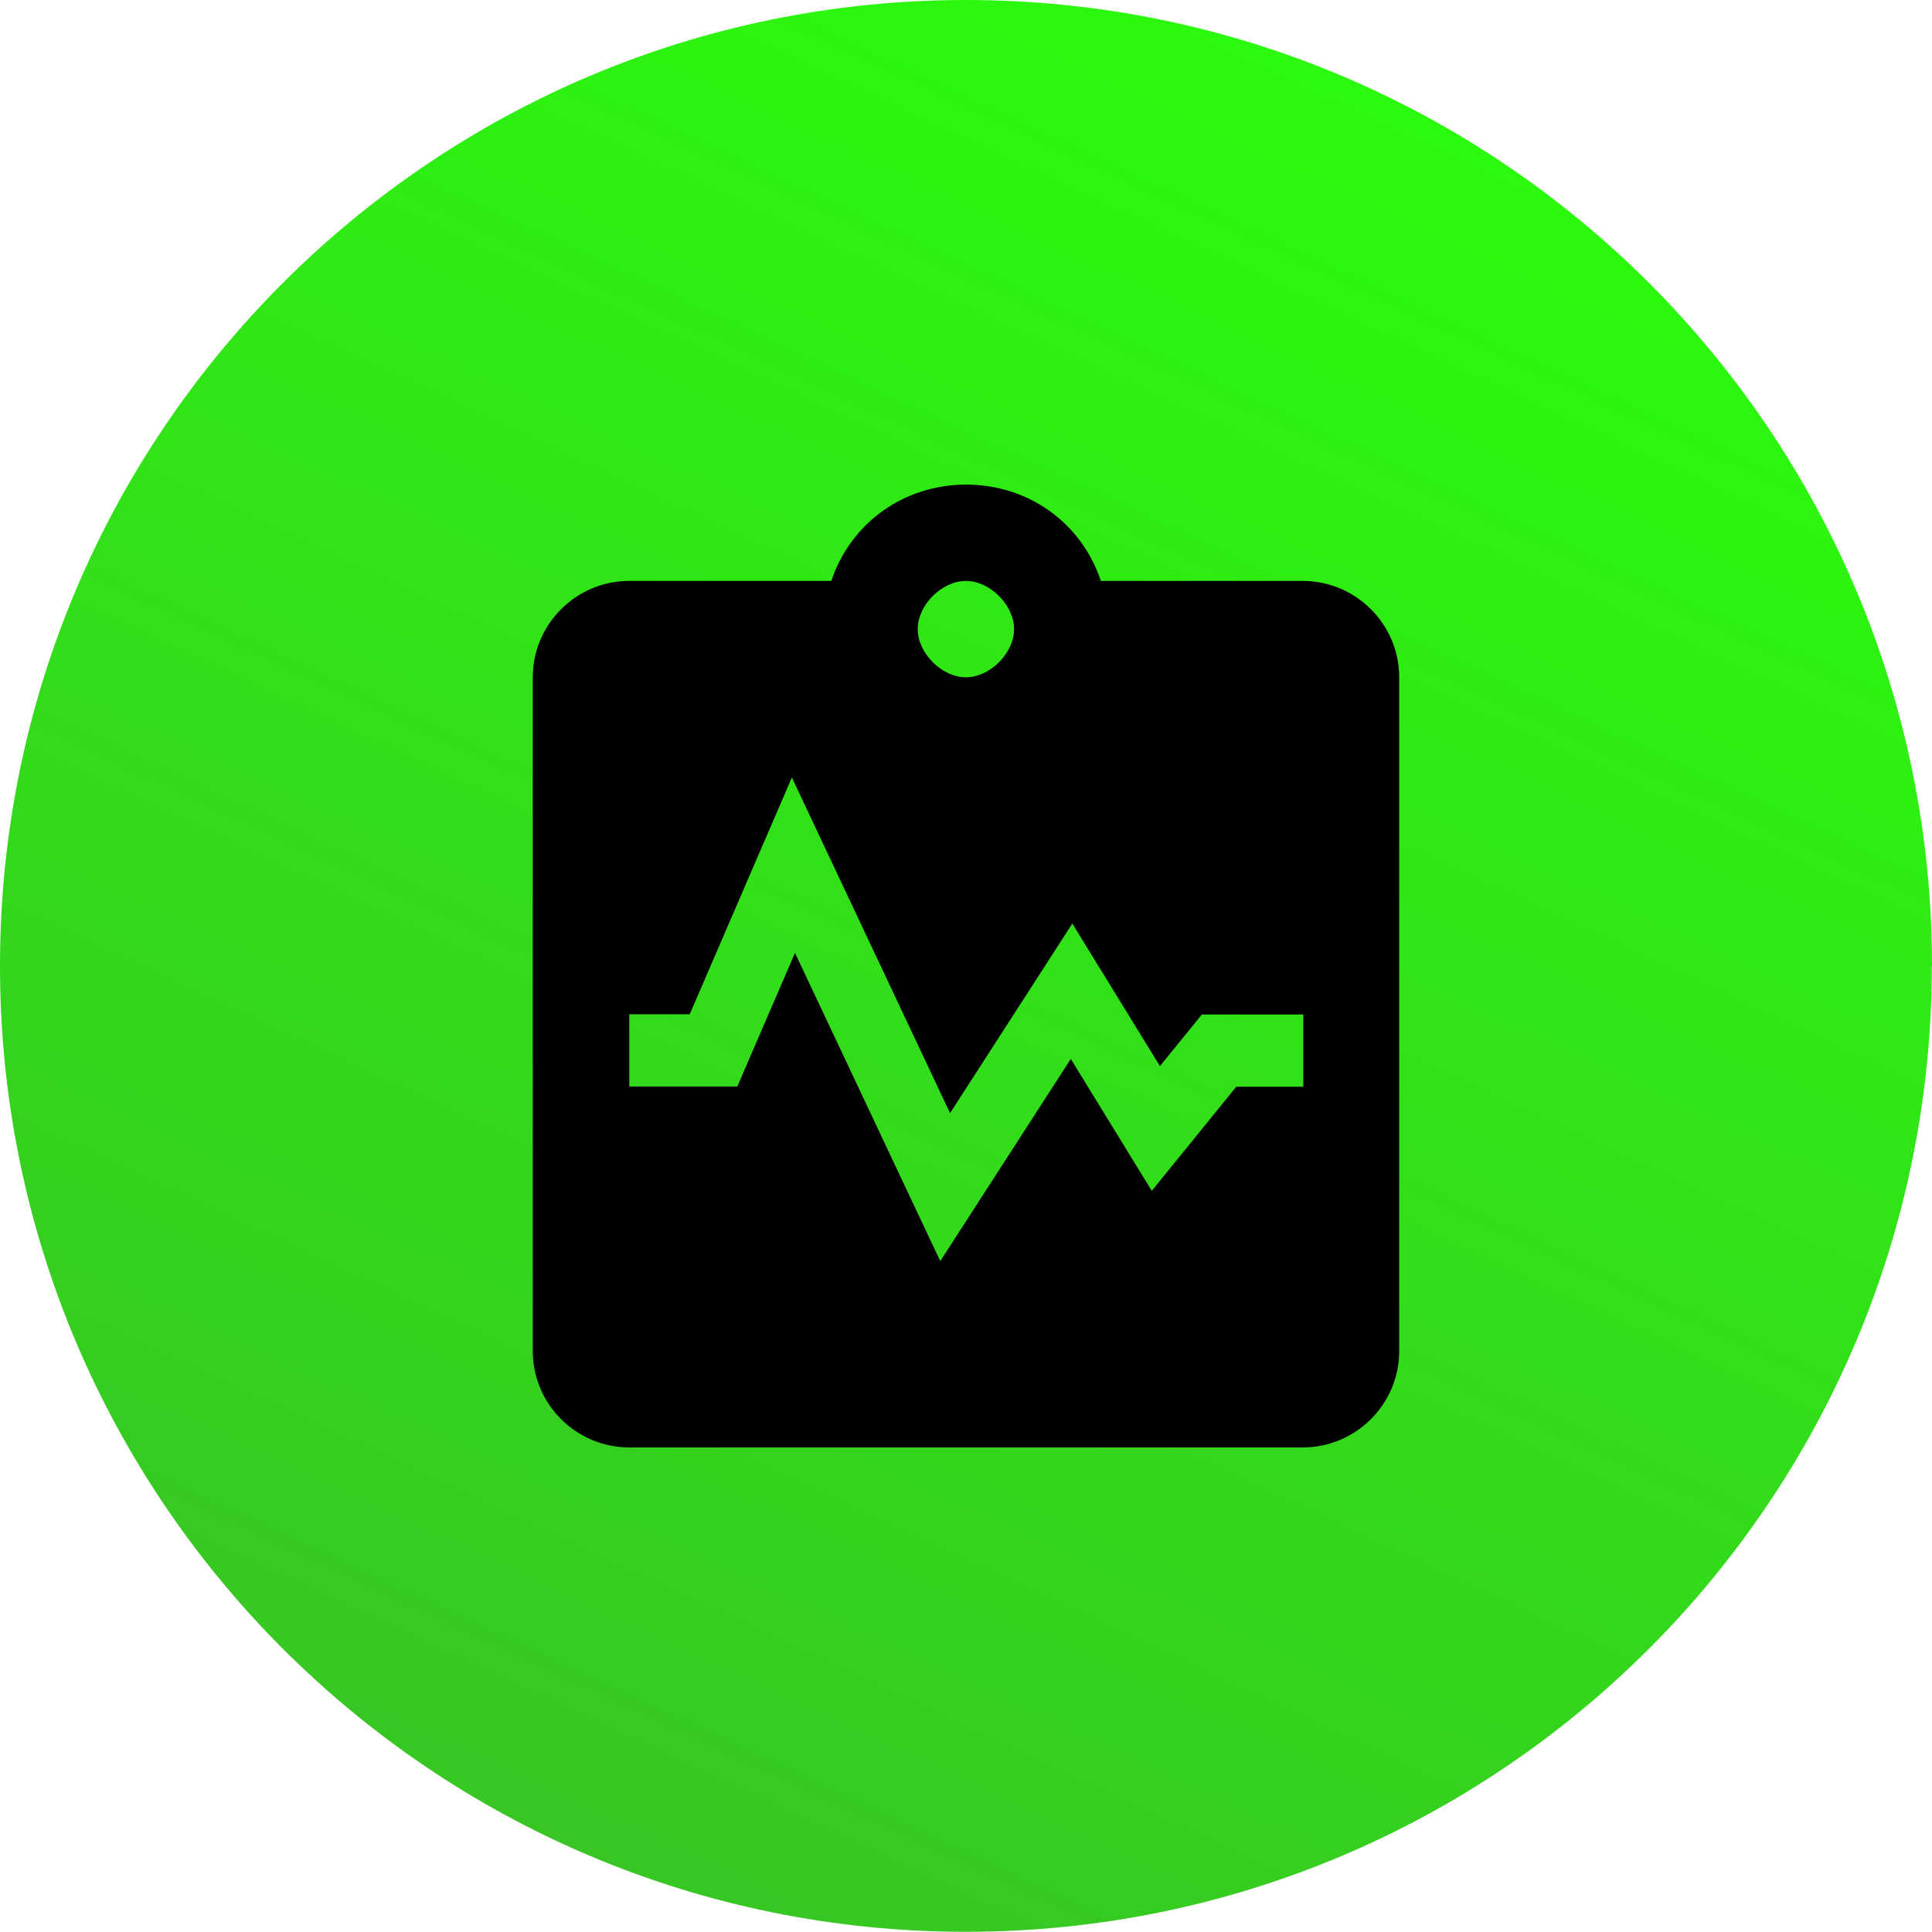 <svg xmlns="http://www.w3.org/2000/svg" xmlns:xlink="http://www.w3.org/1999/xlink" id="Capa_2" viewBox="0 0 99.47 99.47"><defs><style>.cls-1{fill:url(#Degradado_sin_nombre_5);}.cls-2{fill-rule:evenodd;}</style><linearGradient id="Degradado_sin_nombre_5" x1="75.46" y1="-5.49" x2="26.87" y2="98.81" gradientUnits="userSpaceOnUse"><stop offset="0" stop-color="#2aff0b"></stop><stop offset="1" stop-color="#38c424"></stop></linearGradient></defs><g id="Capa_1-2"><path class="cls-1" d="M99.47,49.73C99.47,22.27,77.2,0,49.73,0S0,22.27,0,49.73s22.27,49.73,49.73,49.73,49.73-22.27,49.73-49.73"></path><path class="cls-2" d="M56.67,29.91h10.41c2.73,0,4.96,2.23,4.96,4.96v34.69c0,2.73-2.23,4.96-4.96,4.96h-34.69c-2.73,0-4.96-2.23-4.96-4.96v-34.69c0-2.73,2.23-4.96,4.96-4.96h10.41c.99-2.97,3.72-4.96,6.94-4.96s5.95,1.98,6.94,4.96ZM52.21,32.39c0-1.24-1.24-2.48-2.48-2.48s-2.48,1.24-2.48,2.48,1.24,2.48,2.48,2.48,2.48-1.24,2.48-2.48ZM48.9,57.28l-8.13-17.25-5.26,12.19h-3.11v3.72h5.56l2.97-6.88,7.48,15.87,6.72-10.41,4.17,6.79,4.35-5.36h3.45v-3.72h-5.22l-2.16,2.66-4.51-7.34-6.29,9.75Z"></path></g></svg>